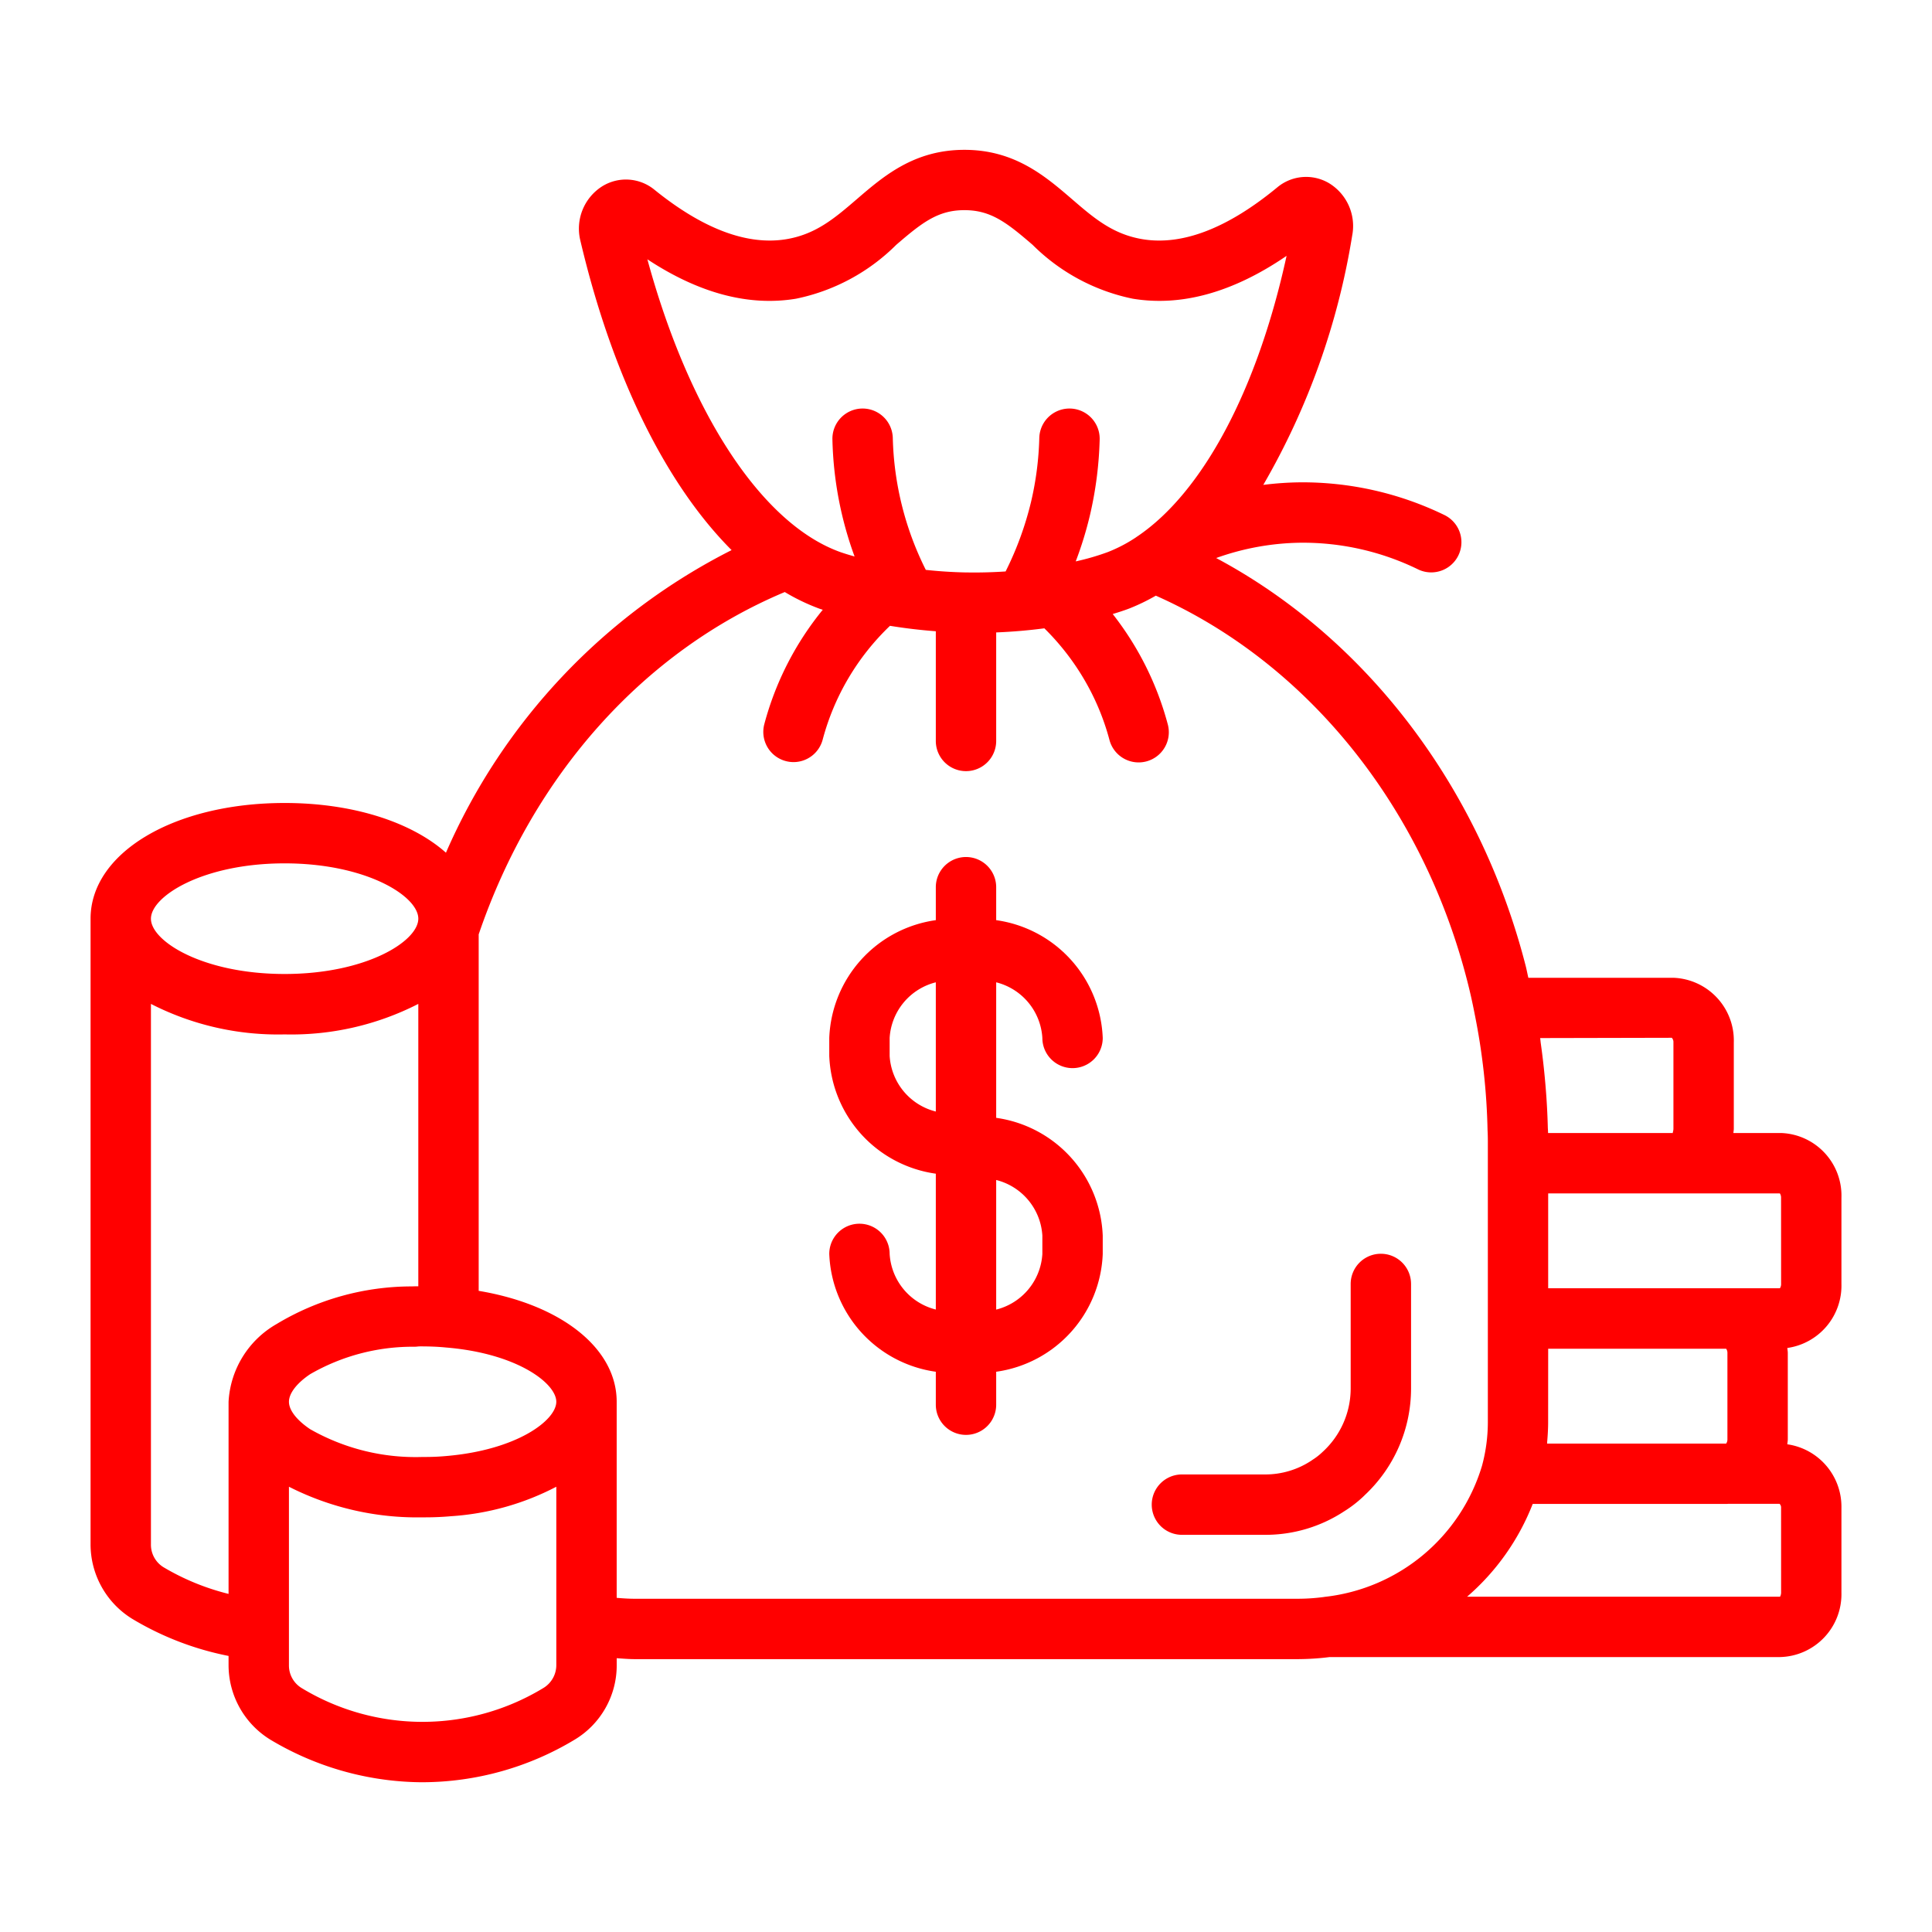 <svg xmlns="http://www.w3.org/2000/svg" version="1.1" xmlns:xlink="http://www.w3.org/1999/xlink" width="512" height="512" x="0" y="0" viewBox="0 0 128 128" style="enable-background:new 0 0 512 512" xml:space="preserve" class=""><g><g data-name="02 money bag"><path d="M69.059 68.766a2 2 0 0 0 4 0A8.2 8.2 0 0 0 66 60.963V58.78a2 2 0 0 0-4 0v2.183a8.2 8.2 0 0 0-7.059 7.8v1.191A8.2 8.2 0 0 0 62 77.76v9a4.049 4.049 0 0 1-3.059-3.685 2 2 0 1 0-4 0A8.2 8.2 0 0 0 62 90.882v2.183a2 2 0 0 0 4 0v-2.183a8.2 8.2 0 0 0 7.059-7.8v-1.219A8.2 8.2 0 0 0 66 74.06v-8.979a4.05 4.05 0 0 1 3.059 3.685ZM62 73.642a4.049 4.049 0 0 1-3.059-3.685v-1.191A4.05 4.05 0 0 1 62 65.081Zm7.059 8.221v1.216A4.049 4.049 0 0 1 66 86.764v-8.587a4.05 4.05 0 0 1 3.059 3.686ZM91.486 83.065a2 2 0 0 0-2 2V92a5.693 5.693 0 0 1-1.868 4.2 4.1 4.1 0 0 1-.65.51c-.027.018-.049.036-.077.054a5.539 5.539 0 0 1-3.085.922h-5.5a2 2 0 0 0 0 4h5.5a9.475 9.475 0 0 0 5.254-1.561 7.95 7.95 0 0 0 1.3-1.011l.021-.022.015-.012.013-.016A9.67 9.67 0 0 0 93.486 92v-6.935a2 2 0 0 0-2-2Z" fill="#ff0000" opacity="1" data-original="#000000" class=""></path><path d="M122 85.065v-5.714a4.151 4.151 0 0 0-3.989-4.286h-3.169c.006-.1.027-.187.027-.285v-5.715a4.16 4.16 0 0 0-4.012-4.285h-9.6c-.061-.26-.11-.527-.175-.782-3.047-11.891-10.593-21.734-20.507-27.027a17.134 17.134 0 0 1 5.585-1.014 17.366 17.366 0 0 1 7.789 1.765 2 2 0 0 0 1.747-3.6 21.511 21.511 0 0 0-9.58-2.166 21.215 21.215 0 0 0-2.42.169A48.178 48.178 0 0 0 89.587 15.6a3.318 3.318 0 0 0-1.535-3.463 2.981 2.981 0 0 0-3.437.283c-3.287 2.709-6.282 3.861-8.913 3.429-1.973-.326-3.227-1.4-4.679-2.654-1.781-1.531-3.8-3.268-7.128-3.268s-5.348 1.736-7.128 3.268c-1.453 1.249-2.707 2.328-4.68 2.654-2.575.422-5.507-.676-8.718-3.27a2.978 2.978 0 0 0-3.5-.217 3.317 3.317 0 0 0-1.417 3.584c2.116 8.992 5.682 16.161 10.018 20.5a40.662 40.662 0 0 0-18.925 20.048c-2.268-2.015-6.128-3.294-10.688-3.294C11.527 53.2 6 56.5 6 60.867v41.456a5.8 5.8 0 0 0 2.758 4.928 19.82 19.82 0 0 0 6.385 2.459v.613a5.8 5.8 0 0 0 2.757 4.927 19.745 19.745 0 0 0 9.579 2.82c.177.005.351.008.525.008a19.619 19.619 0 0 0 10.044-2.806 5.74 5.74 0 0 0 2.811-4.961v-.451c.4.028.8.062 1.2.062h43.884a17.253 17.253 0 0 0 2.149-.137h29.84a4.167 4.167 0 0 0 4.068-4.251v-5.646a4.18 4.18 0 0 0-3.586-4.2c.008-.113.032-.222.032-.337v-5.714c0-.113-.023-.219-.031-.33A4.172 4.172 0 0 0 122 85.065Zm-11.239-16.309a.419.419 0 0 1 .108.309v5.715c0 .177-.075.278-.026.285h-8.28c0-.115-.008-.225-.015-.327a46.627 46.627 0 0 0-.142-2.665c-.018-.239-.041-.478-.063-.718q-.105-1.118-.262-2.228c-.017-.117-.024-.235-.041-.352Zm-8.19 20.6h11.79a.466.466 0 0 1 .085.286v5.714a.466.466 0 0 1-.085.286H102.5c0-.052 0-.105.008-.157.036-.423.06-.847.06-1.272ZM42.89 17.179c3.414 2.25 6.718 3.13 9.849 2.611a13.131 13.131 0 0 0 6.636-3.567c1.708-1.47 2.76-2.3 4.52-2.3s2.812.831 4.52 2.3a13.123 13.123 0 0 0 6.635 3.567c3.229.534 6.653-.42 10.189-2.839-1.932 8.877-5.554 15.653-9.87 18.576-.038.024-.075.05-.111.077a9.745 9.745 0 0 1-1.873.976 16.229 16.229 0 0 1-2.115.614 24.349 24.349 0 0 0 .952-3.105 24.858 24.858 0 0 0 .634-4.972 2 2 0 1 0-4-.1 20.784 20.784 0 0 1-.532 4.171 21.432 21.432 0 0 1-1.7 4.672c-.843.056-1.715.081-2.6.065h-.082a30.465 30.465 0 0 1-2.605-.169 20.573 20.573 0 0 1-2.187-8.739 2 2 0 1 0-4 .1 24.071 24.071 0 0 0 1.468 7.752c-.38-.107-.718-.212-.966-.3-5.197-1.883-9.992-9.224-12.762-19.39ZM18.857 57.2c5.407 0 8.857 2.17 8.857 3.664s-3.45 3.665-8.857 3.665S10 62.361 10 60.867s3.45-3.667 8.857-3.667Zm-3.714 35.671V105.6a15.932 15.932 0 0 1-4.315-1.77 1.749 1.749 0 0 1-.828-1.507V66.511a18.471 18.471 0 0 0 8.857 2.021 18.471 18.471 0 0 0 8.857-2.021v18.708c-.138.006-.277 0-.414.009a17.367 17.367 0 0 0-8.987 2.5 6.324 6.324 0 0 0-3.17 5.143Zm21.714 14.708v2.732a1.771 1.771 0 0 1-.866 1.529 15.427 15.427 0 0 1-16.021-.011 1.748 1.748 0 0 1-.827-1.506V98.5A18.782 18.782 0 0 0 28 100.528h.171c.584 0 1.164-.026 1.71-.075a17.5 17.5 0 0 0 6.976-1.953Zm-7.324-11.111c-.441.04-.9.06-1.362.06H28a14.112 14.112 0 0 1-7.456-1.843c-.89-.6-1.4-1.259-1.4-1.814s.511-1.227 1.4-1.825a13.578 13.578 0 0 1 6.929-1.821 1.8 1.8 0 0 0 .207-.015 1.371 1.371 0 0 1 .171-.008c.595 0 1.156.019 1.7.074 4.7.384 7.305 2.369 7.305 3.595s-2.602 3.202-7.323 3.597Zm58.2 9.335a13.287 13.287 0 0 1-1.787.119H42.057c-.4 0-.8-.026-1.2-.061v-12.99c0-3.557-3.693-6.439-9.143-7.349V61.905c3.6-10.565 10.945-18.764 20.279-22.681a13.614 13.614 0 0 0 2.29 1.1c.068.025.155.05.227.075a20.162 20.162 0 0 0-3.871 7.574 2 2 0 0 0 1.415 2.449 1.975 1.975 0 0 0 .519.069 2 2 0 0 0 1.93-1.483 16.187 16.187 0 0 1 4.461-7.546c.948.154 1.966.28 3.036.36v7.268a2 2 0 0 0 4 0V41.9a35.491 35.491 0 0 0 3.191-.272 16.433 16.433 0 0 1 2.944 3.931 16.062 16.062 0 0 1 1.365 3.448 2 2 0 1 0 3.866-1.026 20.282 20.282 0 0 0-3.646-7.3c.406-.123.784-.246 1.1-.367a13.293 13.293 0 0 0 1.756-.85c9.97 4.423 17.65 13.882 20.633 25.527q.273 1.06.491 2.187a43.211 43.211 0 0 1 .855 7.722c.021.337.019.684.019 1.021v18.287a11.12 11.12 0 0 1-.386 2.9A12.291 12.291 0 0 1 87.73 105.8Zm30.27-.269a.642.642 0 0 1-.068.251H97.2a15.64 15.64 0 0 0 4.347-6.148h12.9c.019 0 .036-.006.054-.006h3.395a.319.319 0 0 1 .105.259Zm0-20.469a.494.494 0 0 1-.08.286h-15.352v-6.286h15.349a.5.5 0 0 1 .08.286Z" fill="#ff0000" opacity="1" data-original="#000000" class=""></path></g></g></svg>